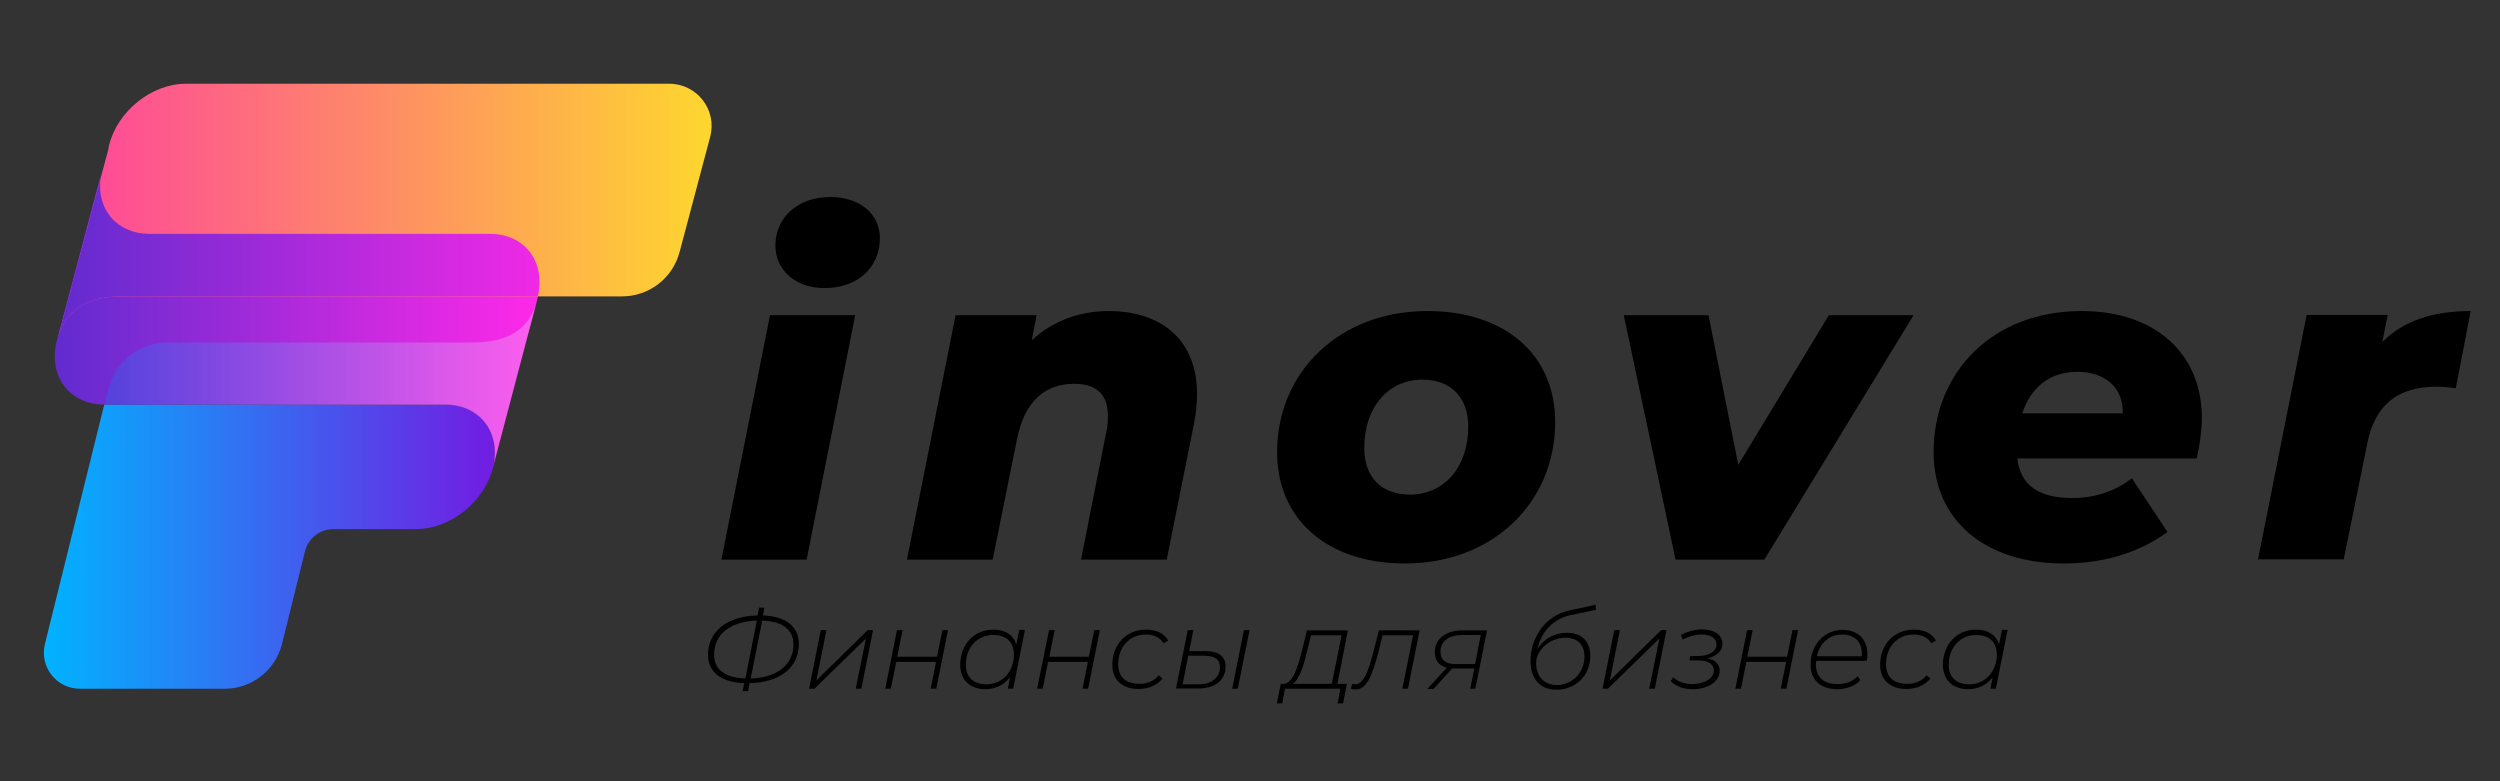 <?xml version="1.0" encoding="utf-8"?>
<!-- Generator: Adobe Illustrator 28.2.0, SVG Export Plug-In . SVG Version: 6.00 Build 0)  -->
<svg version="1.1" id="Layer_1" xmlns="http://www.w3.org/2000/svg" xmlns:xlink="http://www.w3.org/1999/xlink" x="0px" y="0px"
	 viewBox="0 0 1024 320" style="enable-background:new 0 0 1024 320;" xml:space="preserve">
<rect x="0" y="0" width="1024" height="320" fill="#333333" stroke="none"/>
<style type="text/css">
	.st0{fill:url(#SVGID_1_);}
	.st1{fill:url(#SVGID_00000084497393610575856770000011671993464468238266_);}
	.st2{fill:url(#SVGID_00000139294512846001960840000001978106974308731015_);}
	.st3{opacity:0.25;fill:url(#SVGID_00000101821916828699868650000018254911583172224959_);}
	.st4{fill:url(#SVGID_00000119100785792874872040000006380146488997566856_);}
	.st5{fill:url(#SVGID_00000087372033483306839070000009306084916988148119_);}
	.st6{fill:url(#SVGID_00000052811311743636797390000000053390010288115634_);}
</style>
<g>
	<g>
		<path d="M315.4,129.1h34.9l-19.9,100.1h-34.9L315.4,129.1z M317.6,100.6c0-11.3,8.9-19.9,22.5-19.9c12.4,0,20.3,7.2,20.3,16.8
			c0,12-9,20.5-22.7,20.5C325.4,118,317.6,110.2,317.6,100.6z"/>
		<path d="M490.3,161.4c0,3.9-0.4,7.9-1.3,12.4l-11.1,55.4h-35.1l10.3-52.1c0.6-2.4,0.7-4.6,0.7-6.6c0-8.7-4.4-13.3-13.8-13.3
			c-12,0-20.3,7.2-23.4,22.5l-10,49.5h-35.1l19.9-100.1h33.2l-2,10.3c8.9-8.3,20.3-12,31.4-12C475.5,127.4,490.3,139,490.3,161.4z"
			/>
		<path d="M523.1,185.2c0-33,25.7-57.8,61.5-57.8c31.9,0,52.4,17.9,52.4,45.4c0,33.2-25.7,58-61.5,58
			C543.6,230.8,523.1,212.7,523.1,185.2z M601.4,174.7c0-11.6-6.8-19.2-18.8-19.2c-14,0-23.8,11.3-23.8,28.1c0,11.6,6.8,19,18.8,19
			C591.6,202.5,601.4,191.3,601.4,174.7z"/>
		<path d="M783.8,129.1l-61.1,100.1h-36.4l-21.2-100.1h34.7l12.2,61.3l37.1-61.3H783.8z"/>
		<path d="M899.8,187.8h-73.5c1.3,11.1,8.9,16.2,22.7,16.2c8.9,0,17.5-2.8,24.2-8.1l14.6,22c-12.6,9.2-27.5,12.9-42.6,12.9
			c-32.1,0-53.2-17.7-53.2-45.6c0-33.2,24.6-57.8,60.6-57.8c30.5,0,49.3,17.7,49.3,43.9C901.8,177.2,900.9,182.8,899.8,187.8z
			 M828.3,169.3h41.2c0.2-10.7-7.4-17-18.6-17C839,152.3,831.6,159.3,828.3,169.3z"/>
		<path d="M1012,127.4l-6.1,31.6c-3.1-0.4-5.2-0.6-7.9-0.6c-15.3,0-25.1,6.8-28.4,23.4l-9.6,47.3h-35.1l19.9-100.1H978l-2.2,11.1
			C984.7,131.1,997.1,127.4,1012,127.4z"/>
	</g>
</g>
<g>
	
		<linearGradient id="SVGID_1_" gradientUnits="userSpaceOnUse" x1="-3455.177" y1="-7479.747" x2="-3270.5" y2="-7479.747" gradientTransform="matrix(-1 0 0 -1 -3252.5 -7255.83)">
		<stop  offset="0" style="stop-color:#721CE2"/>
		<stop  offset="1" style="stop-color:#00B3FF"/>
	</linearGradient>
	<path class="st0" d="M18.4,263.8c-2.3,9.3,4.7,18.3,14.3,18.3h59.4c11.1,0,20.7-7.6,23.4-18.3l9.4-37.9c1.3-5.4,6.2-9.2,11.7-9.2
		h33.9c14.1,0,28.2-11.4,31.5-25.5c3.3-14.1-5.5-25.5-19.6-25.5h-60.4c-31.2,0-79.3,0-79.3,0L18.4,263.8z"/>
	
		<linearGradient id="SVGID_00000044871984778879550410000001828462397763931050_" gradientUnits="userSpaceOnUse" x1="201.882" y1="165.722" x2="215.413" y2="165.722">
		<stop  offset="0" style="stop-color:#00E5FF"/>
		<stop  offset="1" style="stop-color:#0087FF"/>
	</linearGradient>
	
		<line style="fill:url(#SVGID_00000044871984778879550410000001828462397763931050_);" x1="215.4" y1="140.2" x2="201.9" y2="191.2"/>
	
		<linearGradient id="SVGID_00000145748742403031082520000000634886871996730249_" gradientUnits="userSpaceOnUse" x1="22.516" y1="130.806" x2="221.041" y2="130.806">
		<stop  offset="0" style="stop-color:#612BCF"/>
		<stop  offset="1" style="stop-color:#FF29E8"/>
	</linearGradient>
	<path style="fill:url(#SVGID_00000145748742403031082520000000634886871996730249_);" d="M220.4,121.3L202,191.2
		c3.3-14.1-5.5-25.5-19.6-25.5c-31.2,0-139.7,0-139.7,0c-14.1,0-22.8-11.4-19.6-25.5l18.5-69.9c-3.3,14.1,5.5,25.5,19.6,25.5h139.6
		v0C214.9,95.8,223.6,107.2,220.4,121.3L220.4,121.3z"/>
	
		<linearGradient id="SVGID_00000116950061485349092570000010062748989508146879_" gradientUnits="userSpaceOnUse" x1="-3473.001" y1="-7412.147" x2="-3295.262" y2="-7412.147" gradientTransform="matrix(-1 0 0 -1 -3252.5 -7255.83)">
		<stop  offset="0" style="stop-color:#FFFFFF"/>
		<stop  offset="1" style="stop-color:#0087FF"/>
	</linearGradient>
	<path style="opacity:0.25;fill:url(#SVGID_00000116950061485349092570000010062748989508146879_);" d="M44.7,158.5
		c2.9-10.7,12.6-18.2,23.7-18.2h112.2h12.8c14.1,0,23.8-4.8,27.1-18.8l-5.1,18.8l-13.5,51l0.1,0c3.3-14.1-5.5-25.5-19.6-25.5
		c-31.2,0-139.7,0-139.7,0L44.7,158.5z"/>
	
		<linearGradient id="SVGID_00000120543777787570161110000001516040245261144216_" gradientUnits="userSpaceOnUse" x1="201.882" y1="165.722" x2="215.413" y2="165.722">
		<stop  offset="0" style="stop-color:#00E5FF"/>
		<stop  offset="1" style="stop-color:#0087FF"/>
	</linearGradient>
	
		<line style="fill:url(#SVGID_00000120543777787570161110000001516040245261144216_);" x1="215.4" y1="140.2" x2="201.9" y2="191.2"/>
	<g>
		
			<linearGradient id="SVGID_00000073720633003462500520000010402116012220606370_" gradientUnits="userSpaceOnUse" x1="23.815" y1="86.15" x2="291.445" y2="86.15">
			<stop  offset="0" style="stop-color:#FE429D"/>
			<stop  offset="1" style="stop-color:#FED72E"/>
		</linearGradient>
		<path style="fill:url(#SVGID_00000073720633003462500520000010402116012220606370_);" d="M274.1,34.3h-198
			c-14.1,0-28.2,11.4-31.5,25.5c-0.1,0.6-0.2,1.1-0.3,1.7l-16,59.9L23.8,138c3.8-12.3,13.1-16.6,26.4-16.6h12.8l191.8,0
			c11.1,0,20.8-7.5,23.6-18.3L290.9,56C293.8,45,285.5,34.3,274.1,34.3z"/>
	</g>
	
		<linearGradient id="SVGID_00000163046099819286142480000000246756488554387332_" gradientUnits="userSpaceOnUse" x1="23.815" y1="105.528" x2="242.327" y2="105.528">
		<stop  offset="0" style="stop-color:#612BCF"/>
		<stop  offset="1" style="stop-color:#FF29E8"/>
	</linearGradient>
	<path style="fill:url(#SVGID_00000163046099819286142480000000246756488554387332_);" d="M200.8,95.8L200.8,95.8l-139.6,0
		c-13.2,0-21.7-10-20-22.8l-12.9,48.3L23.8,138c3.8-12.3,13.1-16.6,26.4-16.6h12.8l157.3,0l0,0l0,0
		C223.6,107.2,214.9,95.8,200.8,95.8z"/>
</g>
<g>
	<path d="M307,279.8l-0.6,3.3h-2.2l0.6-3.3c-9.4-0.3-14.8-4.5-14.8-11.6c0-9.6,7.9-15.9,20.3-16.1l0.6-3.2h2.2l-0.6,3.2
		c9.3,0.3,14.7,4.5,14.7,11.6C327.3,273.4,319.4,279.6,307,279.8z M305.3,277.9l4.7-23.7c-10.9,0.3-17.5,5.6-17.5,13.9
		C292.4,274.2,297,277.6,305.3,277.9z M325,264c0-6.1-4.6-9.6-12.8-9.8l-4.7,23.7C318.3,277.6,325,272.2,325,264z"/>
	<path d="M336.2,258.1h2.3l-4.1,20.6l21-20.6h2.2l-4.8,24h-2.3l4.2-20.6l-21.1,20.6h-2.2L336.2,258.1z"/>
	<path d="M367.4,258.1h2.3l-2.2,10.9h16.3l2.2-10.9h2.3l-4.8,24h-2.3l2.2-11h-16.3l-2.2,11h-2.3L367.4,258.1z"/>
	<path d="M419.8,258.1l-4.8,24h-2.2l0.9-4.7c-2.3,3-5.8,4.9-10.1,4.9c-6.2,0-10.3-3.8-10.3-10c0-8.3,5.7-14.4,13.5-14.4
		c5,0,8.3,2.2,9.5,6.1l1.2-6H419.8z M415.3,268.1c0-5.1-3.1-8-8.5-8c-6.5,0-11.2,5.1-11.2,12.2c0,5.1,3.1,8,8.5,8
		C410.6,280.2,415.3,275.1,415.3,268.1z"/>
	<path d="M429.7,258.1h2.3l-2.2,10.9H446l2.2-10.9h2.3l-4.8,24h-2.3l2.2-11h-16.3l-2.2,11h-2.3L429.7,258.1z"/>
	<path d="M455.6,272.3c0-8.3,5.7-14.4,13.8-14.4c4.3,0,7.4,1.5,9.1,4.5l-1.9,1.1c-1.5-2.4-3.9-3.6-7.3-3.6
		c-6.6,0-11.3,5.1-11.3,12.2c0,5.1,3.1,8,8.7,8c3.2,0,6.1-1.2,7.9-3.5l1.6,1.3c-2.1,2.7-5.8,4.3-9.7,4.3
		C459.7,282.3,455.6,278.4,455.6,272.3z"/>
	<path d="M502,273.1c0,5.4-4.3,8.9-11,8.9h-9.3l4.8-23.9h2.3l-1.7,8.6h6.9C499.3,266.8,502,268.9,502,273.1z M499.7,273.3
		c0-3.2-2.1-4.7-6.4-4.7h-6.6l-2.3,11.7h6.7C496.2,280.3,499.7,277.5,499.7,273.3z M509.5,258.1h2.3l-4.8,24h-2.3L509.5,258.1z"/>
	<path d="M547.8,280.1h3.9l-1.6,8h-2.2l1.1-6h-22.7l-1.1,6H523l1.6-8h1.3c3.7-0.2,5.8-7.2,7.5-14.1l1.9-7.8h16.8L547.8,280.1z
		 M529.5,280.1h16l4-19.9H537l-1.5,6.1C534.1,272.1,532.4,278.2,529.5,280.1z"/>
	<path d="M581.5,258.1l-4.8,24h-2.3l4.4-21.9h-12.5l-1.6,6.5c-2.8,10.9-5.2,15.7-9.4,15.7c-0.7,0-1.2-0.1-2-0.3l0.6-2
		c0.5,0.1,0.9,0.2,1.1,0.2c3.3,0,5.3-4.4,7.7-13.9l2.1-8.2H581.5z"/>
	<path d="M609.1,258.1l-4.8,24h-2.1l1.7-8.3H596c-0.4,0-0.9,0-1.2,0l-7.6,8.4h-2.6l8-8.7c-3.2-0.8-4.9-3-4.9-6.3c0-5.6,4.4-9,11.6-9
		H609.1z M596.3,272h7.9l2.3-11.9h-7.4c-5.7,0-9.1,2.5-9.1,7C590.1,270.4,592.2,272,596.3,272z"/>
	<path d="M651.4,268.7c0,7.8-5.9,13.8-13.8,13.8c-6.7,0-10.7-4.3-10.7-11.7c0-10,6.4-18.7,15.7-20.7l11-2.4l0.1,2.1l-10.6,2.2
		c-6.8,1.5-11.7,6.6-13.4,13.8c2.8-4.3,7.1-6.6,12-6.6C647.8,259.1,651.4,262.7,651.4,268.7z M649,269c0-5-2.9-7.8-7.9-7.8
		c-6.1,0-11.9,5-11.9,10.3c0,5.6,3.3,9.1,8.6,9.1C644.1,280.5,649,275.4,649,269z"/>
	<path d="M661.2,258.1h2.3l-4.1,20.6l21-20.6h2.2l-4.8,24h-2.3l4.2-20.6l-21.1,20.6h-2.2L661.2,258.1z"/>
	<path d="M704.4,274.8c0,4.3-4.7,7.5-11.1,7.5c-3.7,0-6.8-1.1-9-3.3l1.1-1.6c1.7,1.8,4.5,2.8,7.8,2.8c5,0,8.8-2.4,8.8-5.6
		c0-2.6-2.4-4.1-6.4-4.1H692l0.3-1.8h3.2c4.5,0,7.6-1.9,7.6-4.7c0-2.5-2.3-4.1-6.1-4.1c-2.6,0-5,0.7-7.8,2l-0.7-1.9
		c2.9-1.4,5.8-2.2,8.6-2.2c5,0,8.4,2.2,8.4,5.9c0,2.9-2.2,5-6,5.9C702.8,270.4,704.4,272.2,704.4,274.8z"/>
	<path d="M715.6,258.1h2.3l-2.2,10.9H732l2.2-10.9h2.3l-4.8,24h-2.3l2.2-11h-16.3l-2.2,11h-2.3L715.6,258.1z"/>
	<path d="M743.9,270.6c0,0.5-0.1,1-0.1,1.5c0,5.2,3,8.1,8.9,8.1c3.4,0,6.3-1.2,8.2-3.2l1.1,1.6c-2.1,2.3-5.6,3.7-9.5,3.7
		c-6.8,0-10.9-3.8-10.9-10c0-8.2,5.6-14.3,13.1-14.3c6.2,0,10.2,3.8,10.2,10c0,0.9-0.1,1.9-0.3,2.7H743.9z M744.2,268.8h18.4
		c0-0.4,0-0.8,0-1.2c0-5-3.3-7.7-8.1-7.7C749.3,259.9,745.3,263.5,744.2,268.8z"/>
	<path d="M770.1,272.3c0-8.3,5.7-14.4,13.8-14.4c4.3,0,7.4,1.5,9.1,4.5l-1.9,1.1c-1.5-2.4-3.9-3.6-7.3-3.6
		c-6.6,0-11.3,5.1-11.3,12.2c0,5.1,3.1,8,8.7,8c3.2,0,6.1-1.2,7.9-3.5l1.6,1.3c-2.1,2.7-5.8,4.3-9.7,4.3
		C774.3,282.3,770.1,278.4,770.1,272.3z"/>
	<path d="M822.3,258.1l-4.8,24h-2.2l0.9-4.7c-2.3,3-5.8,4.9-10.1,4.9c-6.2,0-10.3-3.8-10.3-10c0-8.3,5.7-14.4,13.5-14.4
		c5,0,8.3,2.2,9.5,6.1l1.2-6H822.3z M817.9,268.1c0-5.1-3.1-8-8.5-8c-6.5,0-11.2,5.1-11.2,12.2c0,5.1,3.1,8,8.5,8
		C813.1,280.2,817.9,275.1,817.9,268.1z"/>
</g>
</svg>

